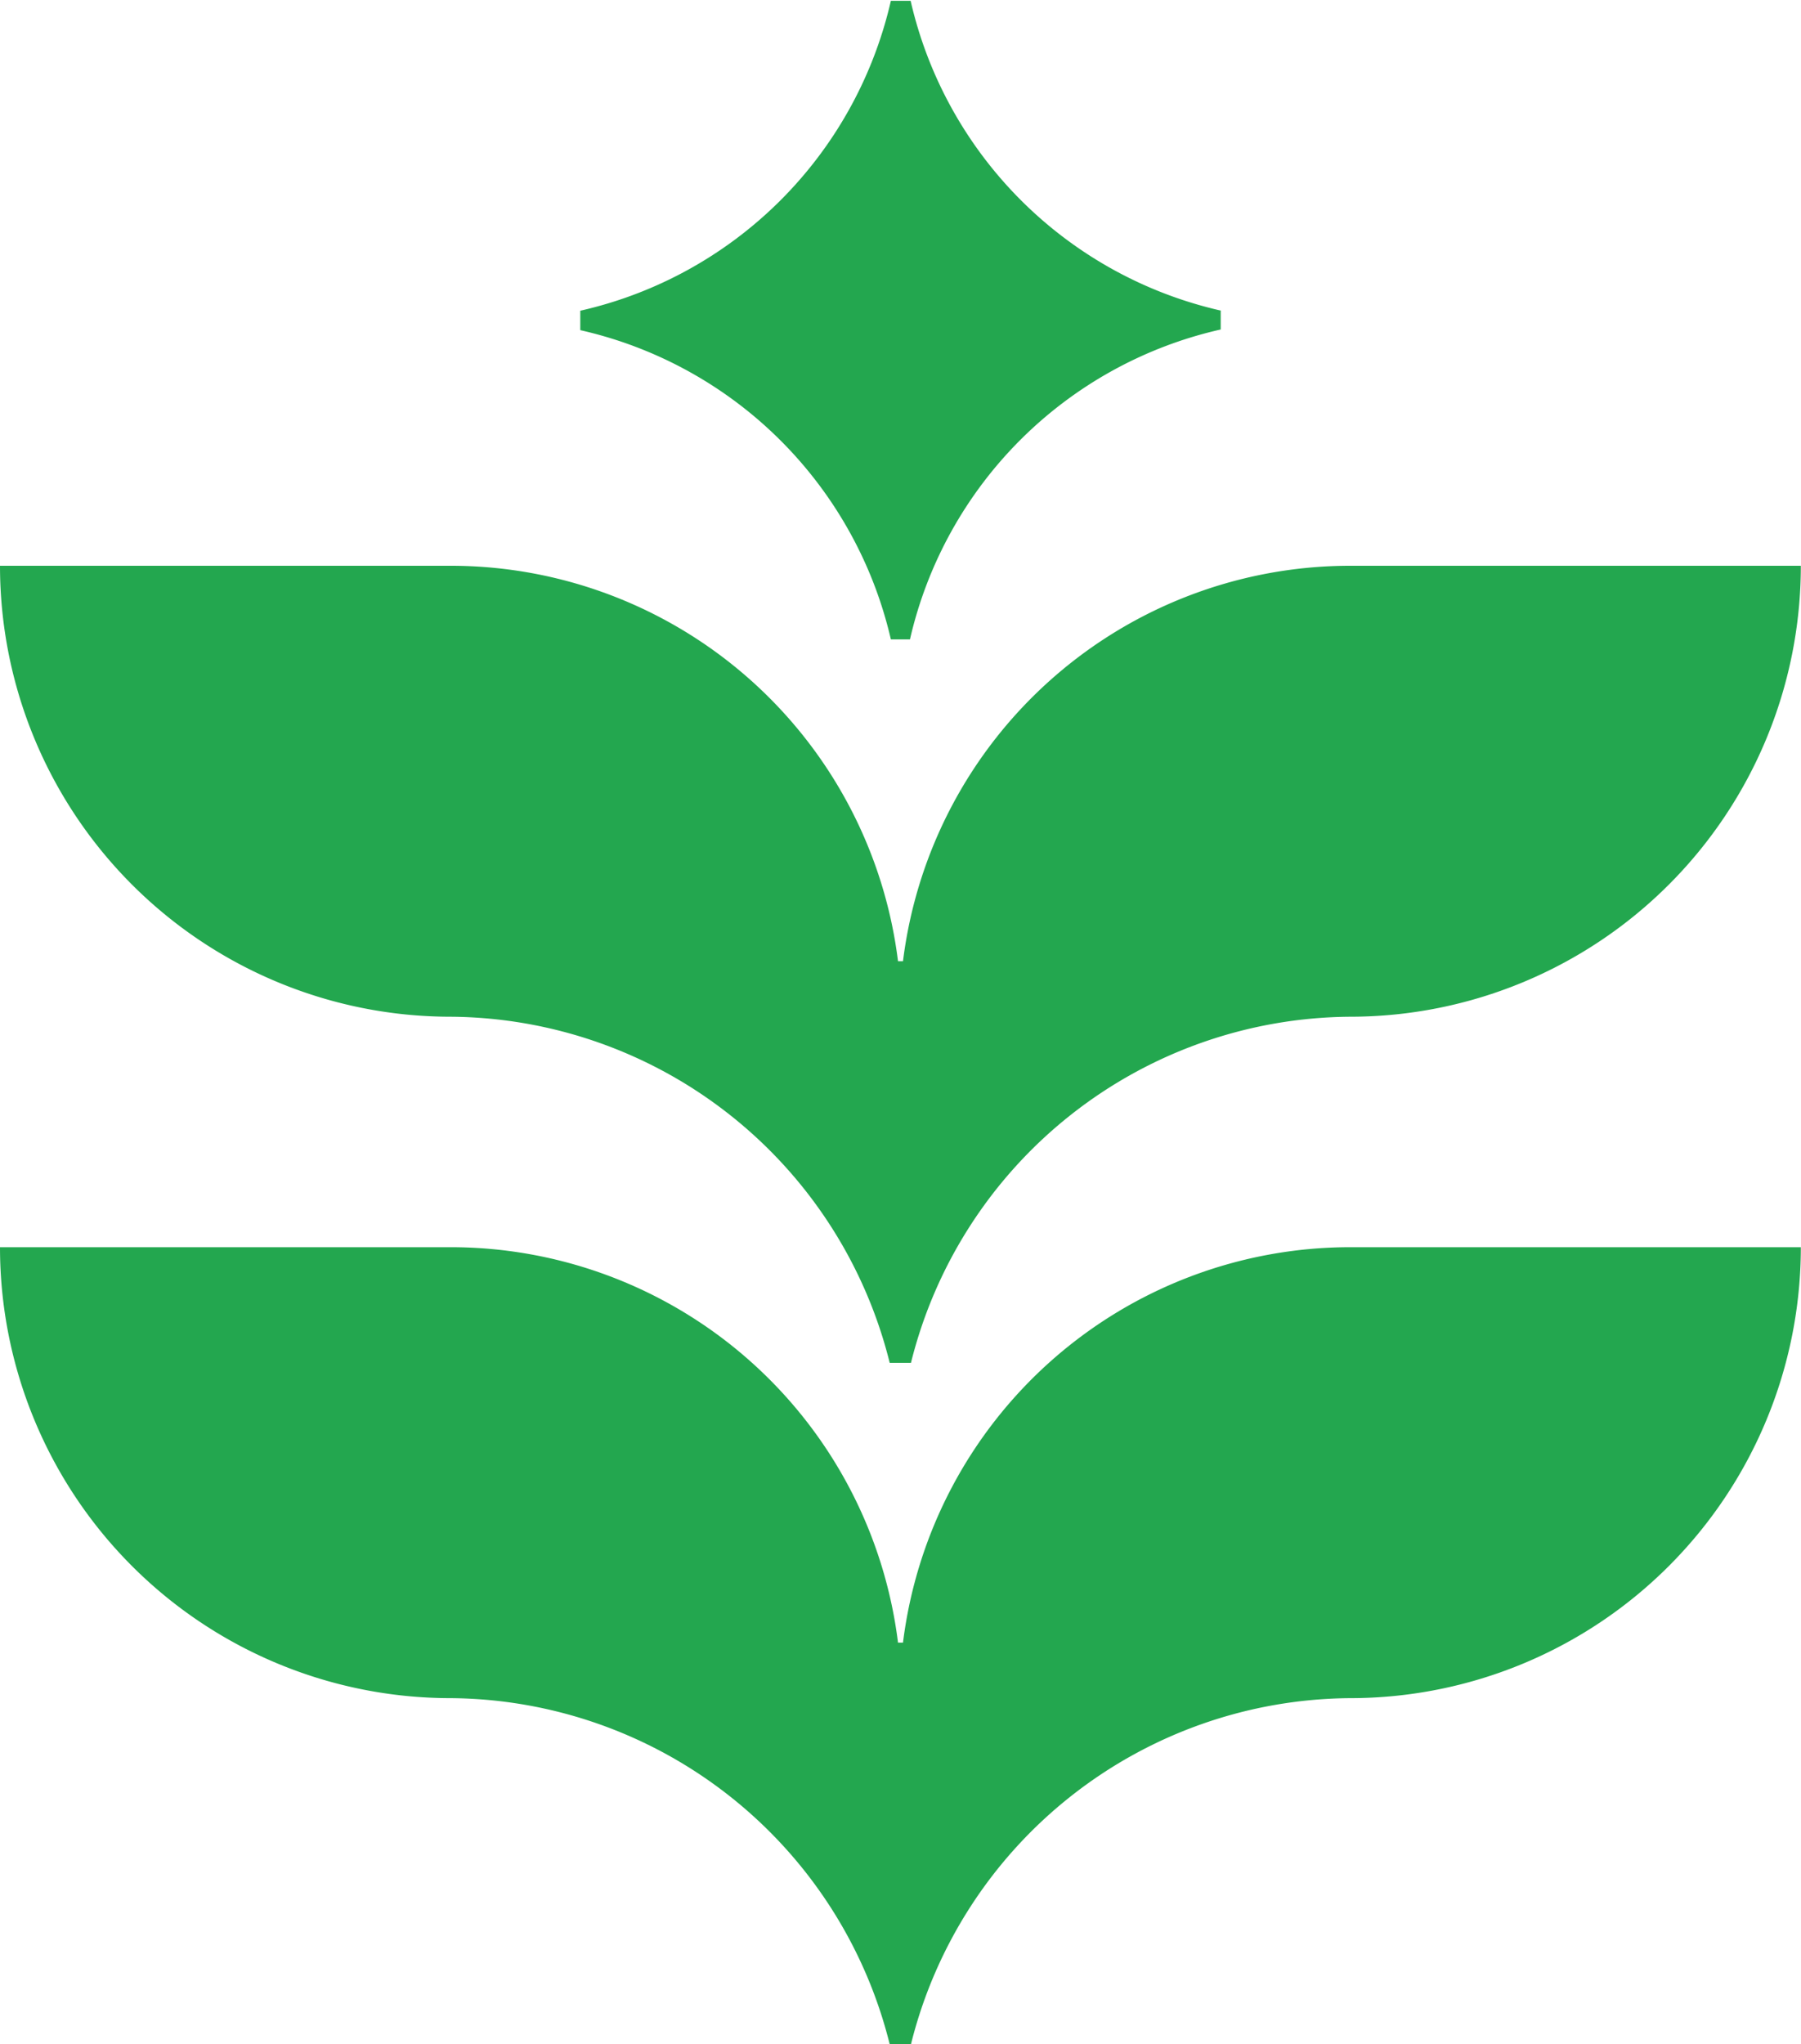 <?xml version="1.0" encoding="UTF-8"?> <svg xmlns="http://www.w3.org/2000/svg" id="Layer_1" data-name="Layer 1" viewBox="0 0 108.44 123.03"> <defs> <style>.cls-1{fill:#23a74f;}</style> </defs> <title>3plant</title> <path class="cls-1" d="M242.66,589.35h0a27.14,27.14,0,0,0-26.93,23.8h-0.3a27.14,27.14,0,0,0-26.93-23.8H161.36a27.14,27.14,0,0,0,27.14,27.14,27.44,27.44,0,0,1,26.43,20.83h1.28a27.44,27.44,0,0,1,26.44-20.83,27.14,27.14,0,0,0,27.14-27.14H242.66Z" transform="translate(-161.36 -555.3)"></path> <path class="cls-1" d="M234.9,574a24.8,24.8,0,0,1-18.71-18.65H215A24.8,24.8,0,0,1,196.3,574v1.17A24.8,24.8,0,0,1,215,593.78h1.15a24.8,24.8,0,0,1,18.71-18.65V574Z" transform="translate(-161.36 -555.3)"></path> <path class="cls-1" d="M242.66,630.36h0a27.14,27.14,0,0,0-26.93,23.8h-0.3a27.14,27.14,0,0,0-26.93-23.8H161.36A27.14,27.14,0,0,0,188.5,657.5a27.44,27.44,0,0,1,26.43,20.83h1.28a27.44,27.44,0,0,1,26.44-20.83,27.14,27.14,0,0,0,27.14-27.14H242.66Z" transform="translate(-161.36 -555.3)"></path> </svg> 